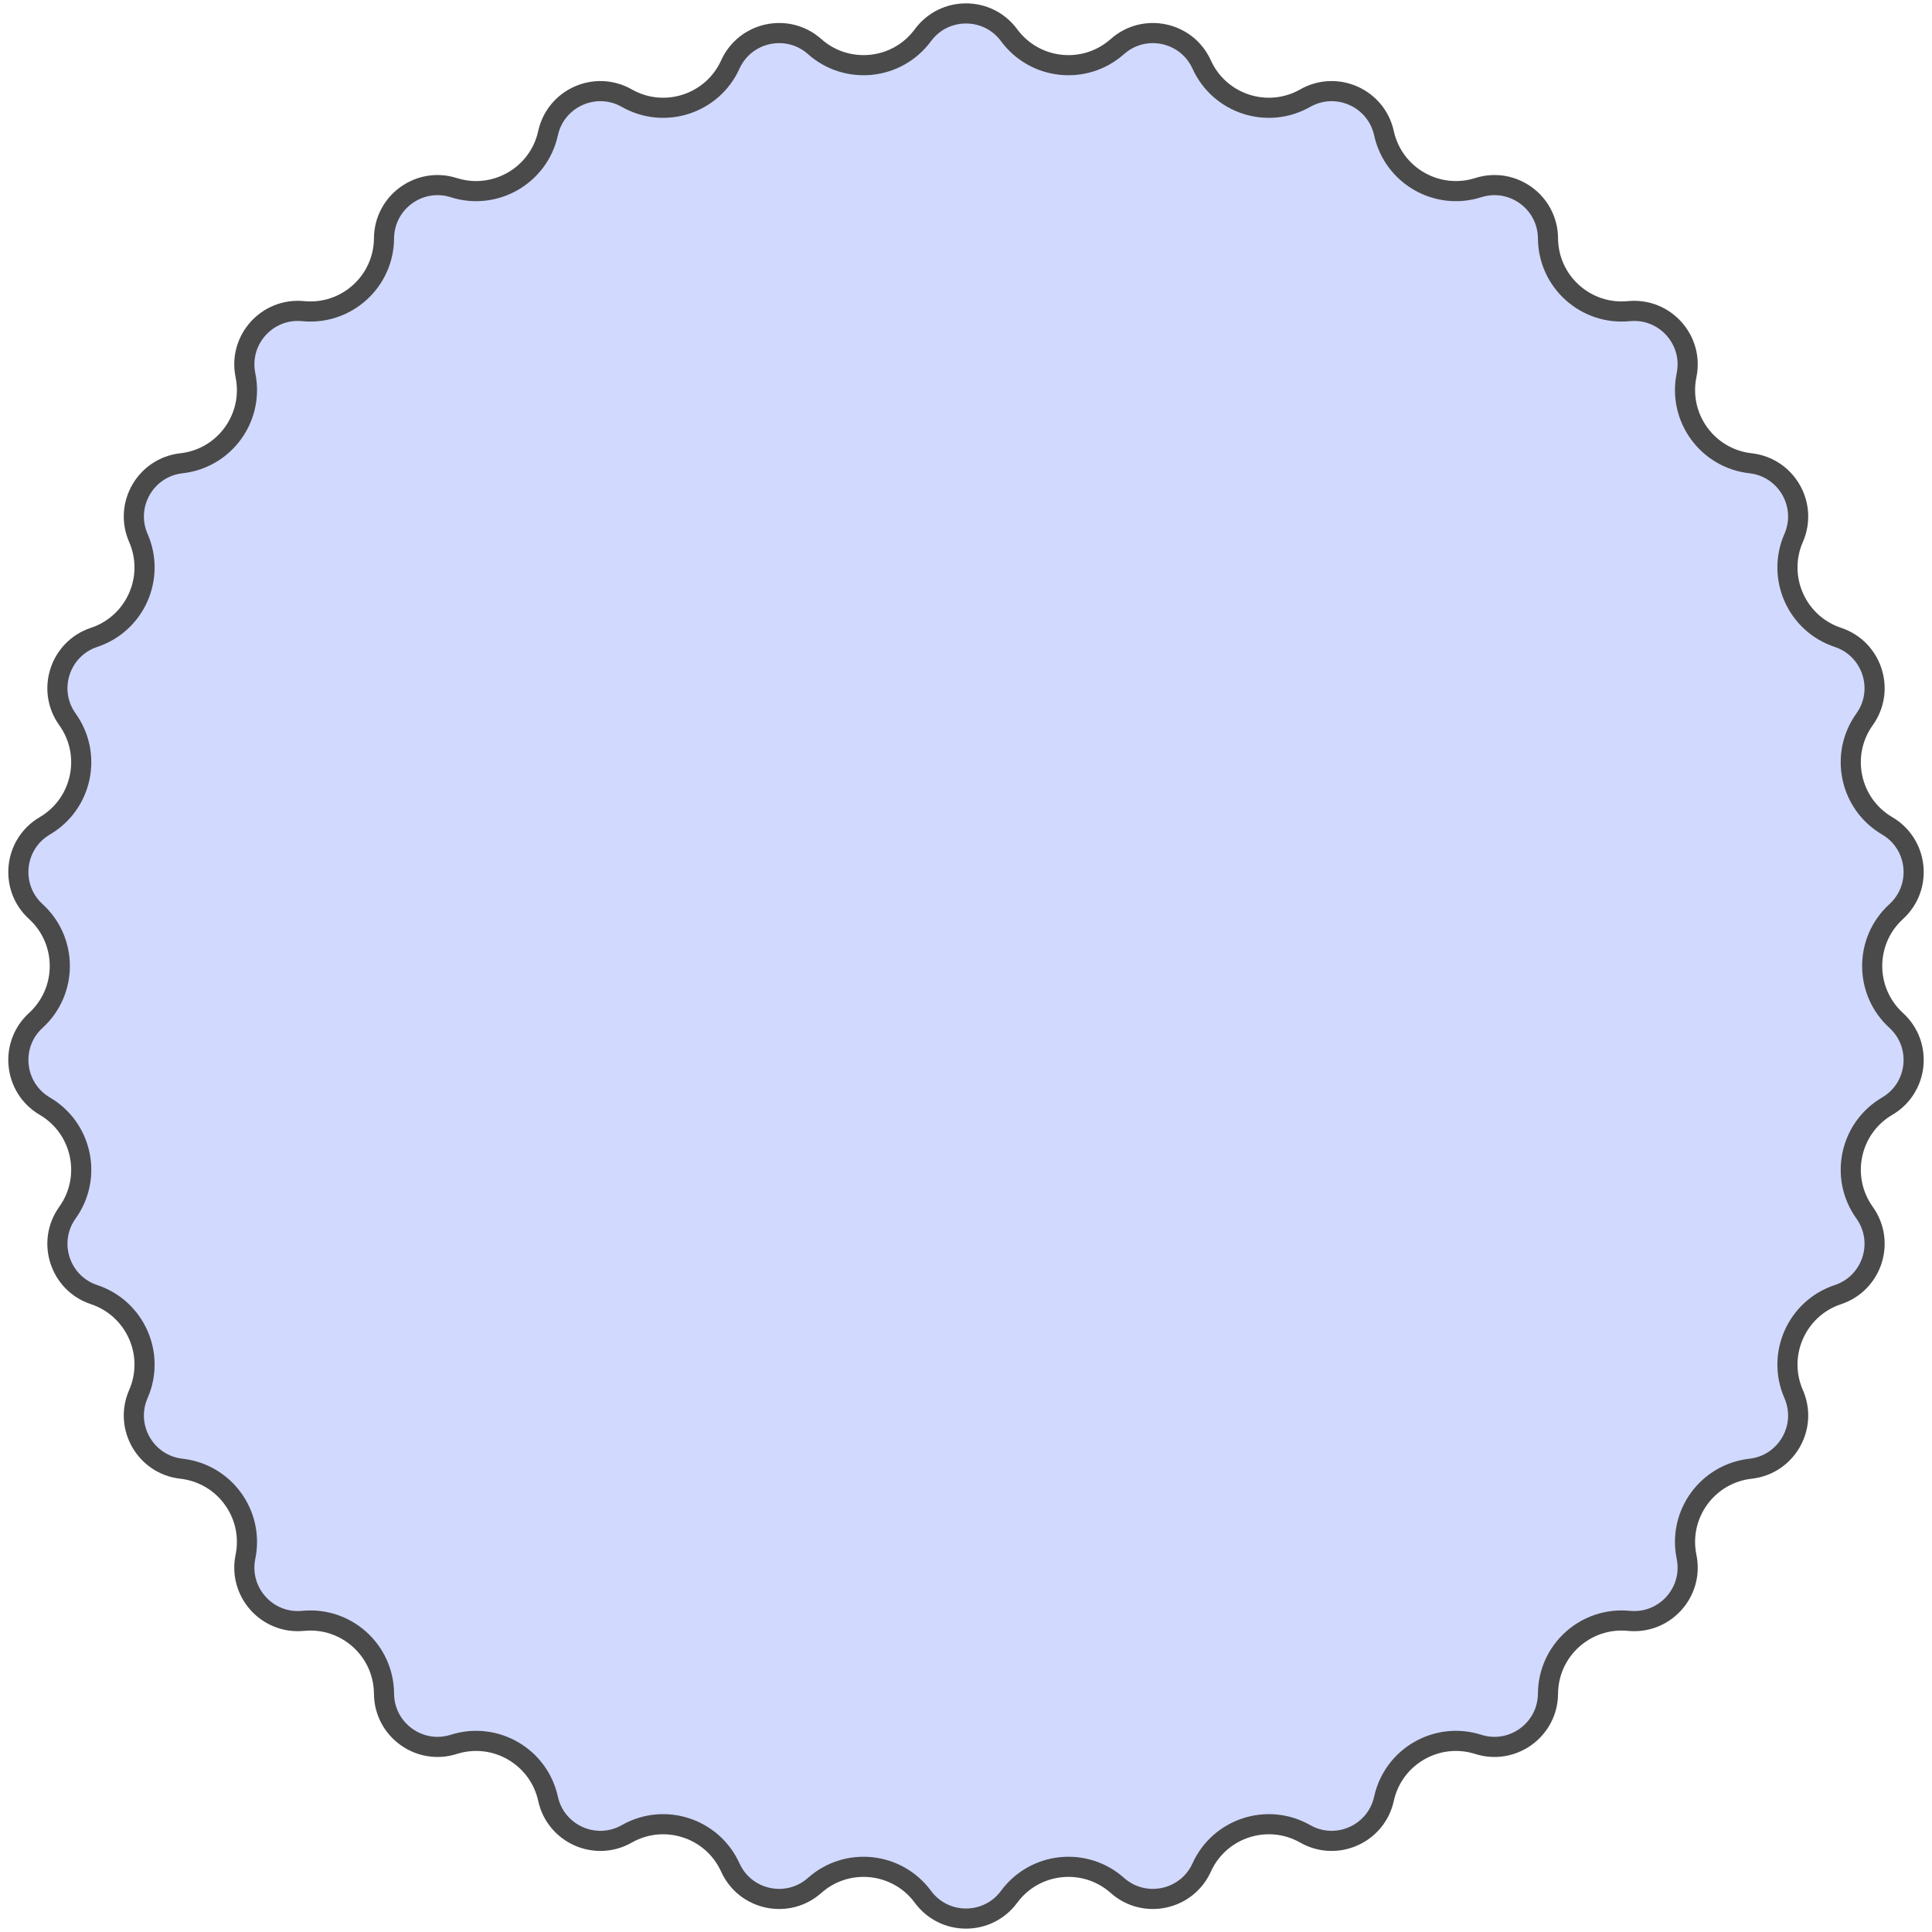 <?xml version="1.0" encoding="UTF-8"?> <svg xmlns="http://www.w3.org/2000/svg" width="192" height="192" viewBox="0 0 192 192" fill="none"> <path d="M80.959 4.63C84.179 7.49 89.16 6.967 91.716 3.499C93.843 0.613 98.157 0.613 100.284 3.499C102.84 6.967 107.821 7.49 111.041 4.63C113.722 2.249 117.942 3.146 119.423 6.412C121.201 10.334 125.965 11.882 129.709 9.754C132.827 7.982 136.768 9.737 137.537 13.239C138.461 17.446 142.799 19.95 146.904 18.647C150.322 17.562 153.812 20.098 153.837 23.684C153.866 27.991 157.588 31.342 161.875 30.921C165.443 30.57 168.33 33.777 167.608 37.289C166.741 41.508 169.685 45.56 173.966 46.039C177.529 46.438 179.686 50.175 178.25 53.46C176.525 57.407 178.562 61.982 182.649 63.341C186.052 64.472 187.385 68.576 185.297 71.49C182.789 74.992 183.831 79.891 187.546 82.07C190.639 83.884 191.09 88.175 188.442 90.592C185.261 93.496 185.261 98.504 188.442 101.408C191.09 103.825 190.639 108.116 187.546 109.93C183.831 112.109 182.789 117.008 185.297 120.51C187.385 123.424 186.052 127.528 182.649 128.659C178.562 130.018 176.525 134.593 178.25 138.54C179.686 141.825 177.529 145.562 173.966 145.961C169.685 146.44 166.741 150.492 167.608 154.711C168.33 158.223 165.443 161.43 161.875 161.079C157.588 160.658 153.866 164.009 153.837 168.316C153.812 171.902 150.322 174.438 146.904 173.353C142.799 172.05 138.461 174.554 137.537 178.761C136.768 182.263 132.827 184.018 129.709 182.246C125.965 180.118 121.201 181.666 119.423 185.589C117.942 188.854 113.722 189.751 111.041 187.37C107.821 184.51 102.84 185.033 100.284 188.501C98.157 191.387 93.843 191.387 91.716 188.501C89.16 185.033 84.179 184.51 80.959 187.37C78.278 189.751 74.058 188.854 72.577 185.589C70.799 181.666 66.035 180.118 62.291 182.246C59.173 184.018 55.232 182.263 54.463 178.761C53.539 174.554 49.201 172.05 45.096 173.353C41.678 174.438 38.188 171.902 38.163 168.316C38.134 164.009 34.412 160.658 30.125 161.079C26.557 161.43 23.67 158.223 24.392 154.711C25.259 150.492 22.315 146.44 18.034 145.961C14.471 145.562 12.314 141.825 13.75 138.54C15.475 134.593 13.438 130.018 9.351 128.659C5.948 127.528 4.615 123.424 6.703 120.51C9.211 117.008 8.169 112.109 4.454 109.93C1.361 108.116 0.91 103.825 3.558 101.408C6.739 98.504 6.739 93.496 3.558 90.592C0.91 88.175 1.361 83.884 4.454 82.07C8.169 79.891 9.211 74.992 6.703 71.49C4.615 68.576 5.948 64.472 9.351 63.341C13.438 61.982 15.475 57.407 13.75 53.46C12.314 50.175 14.471 46.438 18.034 46.039C22.315 45.56 25.259 41.508 24.392 37.289C23.67 33.777 26.557 30.57 30.125 30.921C34.412 31.342 38.134 27.991 38.163 23.684C38.188 20.098 41.678 17.562 45.096 18.647C49.201 19.95 53.539 17.446 54.463 13.239C55.232 9.737 59.173 7.982 62.291 9.754C66.035 11.882 70.799 10.334 72.577 6.412C74.058 3.146 78.278 2.249 80.959 4.63Z" fill="#D1D9FF" stroke="#4A4A4A" stroke-width="2"></path> </svg> 